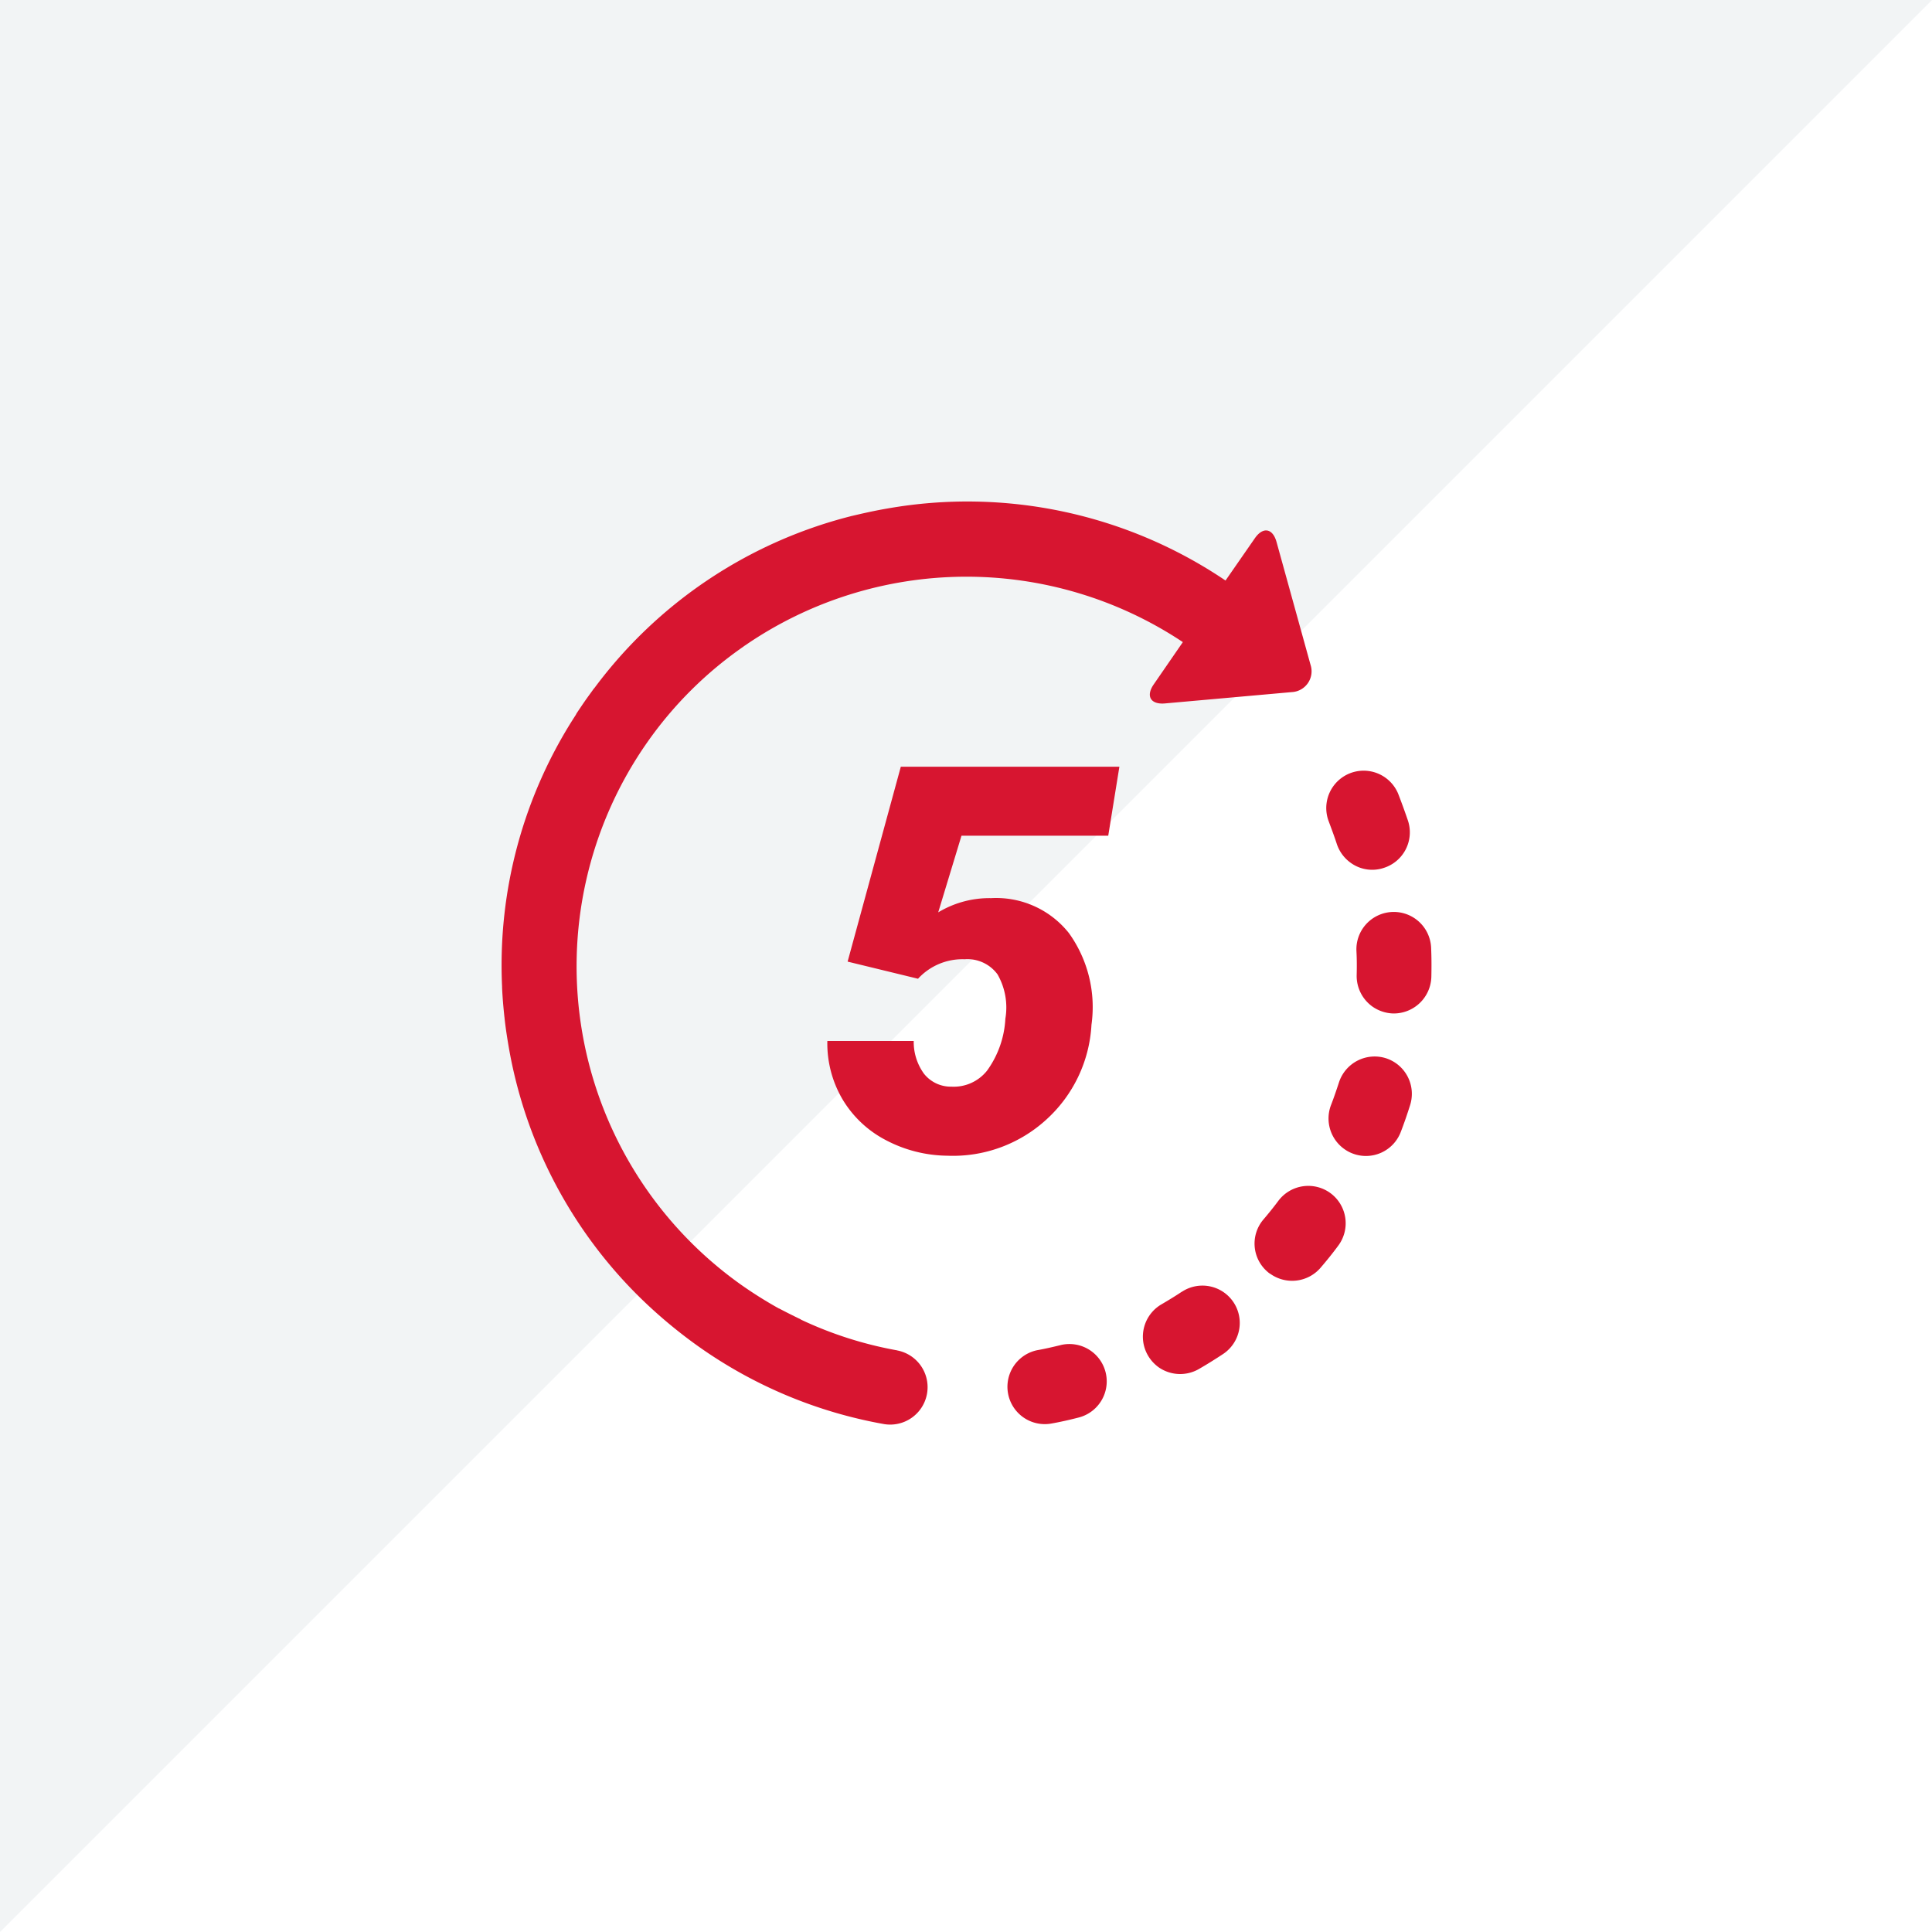 <svg xmlns="http://www.w3.org/2000/svg" width="104" height="104" viewBox="0 0 104 104">
  <g id="Group_274" data-name="Group 274" transform="translate(-153 -90)">
    <g id="Group_266" data-name="Group 266" transform="translate(-103 -1654)">
      <path id="Path_120" data-name="Path 120" d="M0,0H104L0,104Z" transform="translate(256 1744)" fill="#c8cfd5" opacity="0.236"/>
    </g>
    <g id="naradi" transform="translate(178.046 113.047)">
      <g id="Group_273" data-name="Group 273" transform="translate(1.954 3.953)">
        <g id="Layer_2_16_" transform="translate(0)">
          <g id="Group_272" data-name="Group 272">
            <path id="Path_2374" data-name="Path 2374" d="M254.378,420.295c-.414.1-.839.2-1.253.272a2.011,2.011,0,0,0,.73,3.954c.5-.087,1-.2,1.492-.327a2.009,2.009,0,1,0-.97-3.9Z" transform="translate(-224.296 -374.885)" fill="#d71530"/>
            <path id="Path_2375" data-name="Path 2375" d="M409.948,140.736a2.03,2.03,0,0,0,.752,1.013,1.973,1.973,0,0,0,1.8.261,2.008,2.008,0,0,0,1.275-2.538q-.245-.719-.523-1.438a2.012,2.012,0,0,0-3.737,1.492C409.665,139.93,409.817,140.333,409.948,140.736Z" transform="translate(-364.985 -122.299)" fill="#d71530"/>
            <path id="Path_2376" data-name="Path 2376" d="M320.938,391.676c-.359.24-.719.458-1.089.675a2.014,2.014,0,0,0-.741,2.745,2.058,2.058,0,0,0,.577.643,2.022,2.022,0,0,0,2.168.1c.436-.251.871-.523,1.3-.806a2.009,2.009,0,0,0-2.211-3.355Z" transform="translate(-284.32 -349.142)" fill="#d71530"/>
            <path id="Path_2377" data-name="Path 2377" d="M428.407,209.015a2.012,2.012,0,1,0-4.02.163c.022.425.022.861.011,1.275a2.026,2.026,0,0,0,.85,1.689,2.054,2.054,0,0,0,1.111.37,2.025,2.025,0,0,0,2.059-1.972C428.429,210.028,428.429,209.516,428.407,209.015Z" transform="translate(-378.368 -184.957)" fill="#d71530"/>
            <path id="Path_2378" data-name="Path 2378" d="M378.188,342.507a2.016,2.016,0,0,0-2.821.4c-.251.338-.523.675-.8,1a2,2,0,0,0,.229,2.832.772.772,0,0,0,.152.109,2.022,2.022,0,0,0,2.691-.338c.327-.381.654-.784.959-1.2A2.015,2.015,0,0,0,378.188,342.507Z" transform="translate(-333.552 -305.267)" fill="#d71530"/>
            <path id="Path_2379" data-name="Path 2379" d="M413.661,278.229a2.02,2.02,0,0,0-2.527,1.318c-.131.4-.272.817-.425,1.209a2.018,2.018,0,0,0,.719,2.364,1.943,1.943,0,0,0,.447.24,2.006,2.006,0,0,0,2.593-1.166c.185-.479.349-.959.5-1.438A2.014,2.014,0,0,0,413.661,278.229Z" transform="translate(-366.062 -248.266)" fill="#d71530"/>
            <path id="Path_2380" data-name="Path 2380" d="M23.256,49.645A20.691,20.691,0,0,1,18.093,48c-.022-.011-.033-.022-.054-.033-.381-.185-.773-.381-1.144-.577h-.011a22.73,22.73,0,0,1-2-1.253A21.016,21.016,0,0,1,9.813,16.888a20.8,20.8,0,0,1,5.164-5.131.461.461,0,0,1,.076-.054,21.035,21.035,0,0,1,23.574-.185l-1.569,2.277c-.436.632-.163,1.089.6,1.024l6.83-.61A1.121,1.121,0,0,0,45.5,12.738l-1.83-6.612c-.207-.741-.73-.828-1.166-.2l-1.58,2.277A24.814,24.814,0,0,0,22.711,4.328c-.643.109-1.275.251-1.906.4h-.011a.694.694,0,0,1-.076.022A24.781,24.781,0,0,0,6.959,13.98a.953.953,0,0,0-.087.109c-.109.153-.229.316-.338.468-.185.261-.359.523-.534.784-.022.033-.033.065-.054.1A24.719,24.719,0,0,0,1.981,30.059v.054c.022.5.065,1.013.12,1.525,0,.033.011.065.011.1.054.512.131,1.013.218,1.525a24.827,24.827,0,0,0,7,13.464l.022.022a.011.011,0,0,1,.011.011,26.246,26.246,0,0,0,3.2,2.68,24.764,24.764,0,0,0,9.979,4.172,2.014,2.014,0,0,0,.708-3.965Z" transform="translate(-1.954 -3.953)" fill="#d71530"/>
          </g>
        </g>
      </g>
    </g>
    <path id="Path_2381" data-name="Path 2381" d="M1.929-17.236,4.793-27.727H16.559l-.6,3.714h-7.9L6.806-19.887a5.343,5.343,0,0,1,2.849-.766,5,5,0,0,1,4.189,1.885,6.83,6.83,0,0,1,1.212,4.933A7.431,7.431,0,0,1,12.6-8.709,7.452,7.452,0,0,1,7.288-6.788a7.244,7.244,0,0,1-3.324-.851,5.856,5.856,0,0,1-2.318-2.2,5.945,5.945,0,0,1-.808-3.126h4.65A2.911,2.911,0,0,0,6.041-11.2a1.844,1.844,0,0,0,1.474.695,2.291,2.291,0,0,0,1.928-.872,5.227,5.227,0,0,0,.978-2.786A3.592,3.592,0,0,0,10-16.548a2.009,2.009,0,0,0-1.772-.815,3.25,3.25,0,0,0-2.509,1.049Z" transform="translate(196.698 159)" fill="#d71530"/>
  </g>
</svg>
